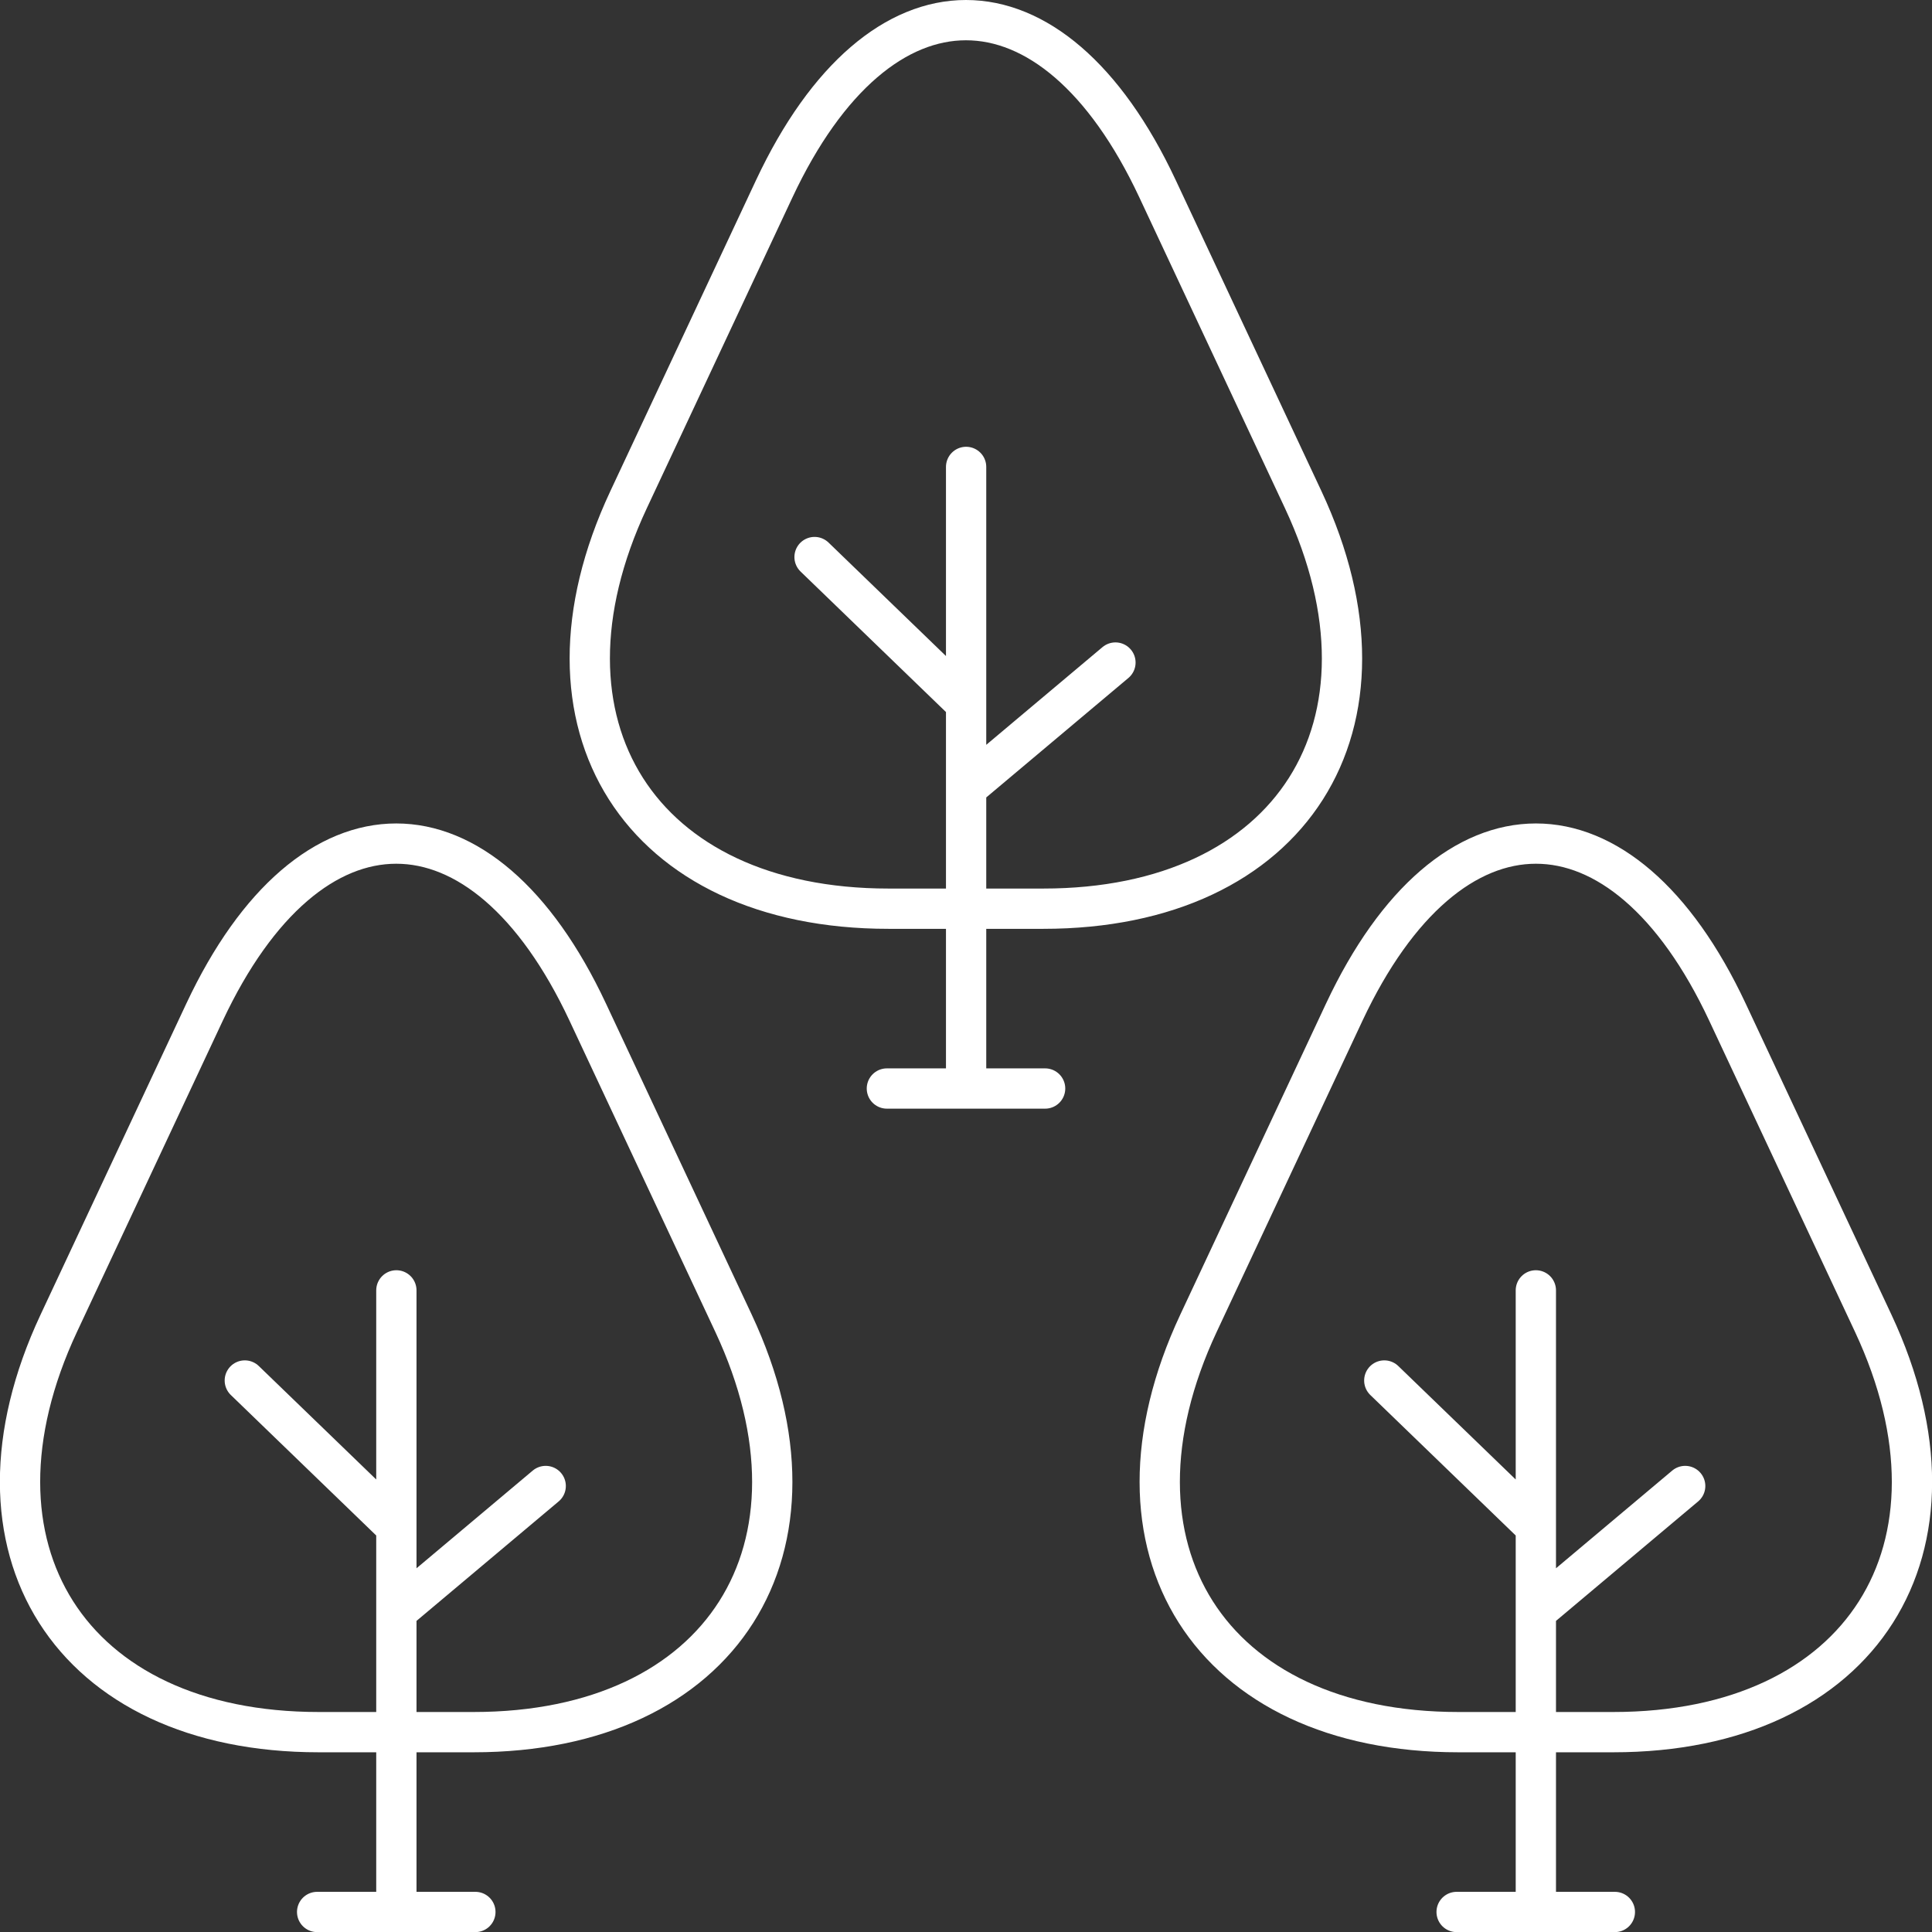 <svg viewBox="0 0 86.81 86.81" xmlns="http://www.w3.org/2000/svg"><rect x="0" y="0" width="86.81" height="86.81" fill="#333333" stroke="none"/><path d="m39.85 48.91h7.11m5.05-40.43c-4.73-10.1-12.48-10.1-17.22 0l-6.55 13.98c-4.73 10.1.52 18.37 11.68 18.37h6.96c11.16 0 16.41-8.26 11.68-18.37zm-8.6 12.5v27.93m6.71-19.14-6.71 5.64m-6.81-10.38 6.81 6.58m22.04 54.3h7.11m5.06-40.43c-4.73-10.1-12.48-10.1-17.22 0l-6.55 13.98c-4.73 10.1.52 18.37 11.68 18.37h6.96c11.16 0 16.41-8.26 11.68-18.37zm-8.61 12.5v27.93m6.71-19.14-6.71 5.64m-6.81-10.38 6.81 6.58m-54.76 17.3h7.11m5.05-40.43c-4.73-10.1-12.48-10.1-17.22 0l-6.55 13.98c-4.73 10.1.52 18.37 11.68 18.37h6.96c11.16 0 16.41-8.26 11.68-18.37zm-8.6 12.5v27.93m6.71-19.14-6.71 5.64m-6.81-10.38 6.81 6.58" fill="none" stroke="#fff" stroke-linecap="round" stroke-linejoin="round" stroke-width="1.81"/></svg>